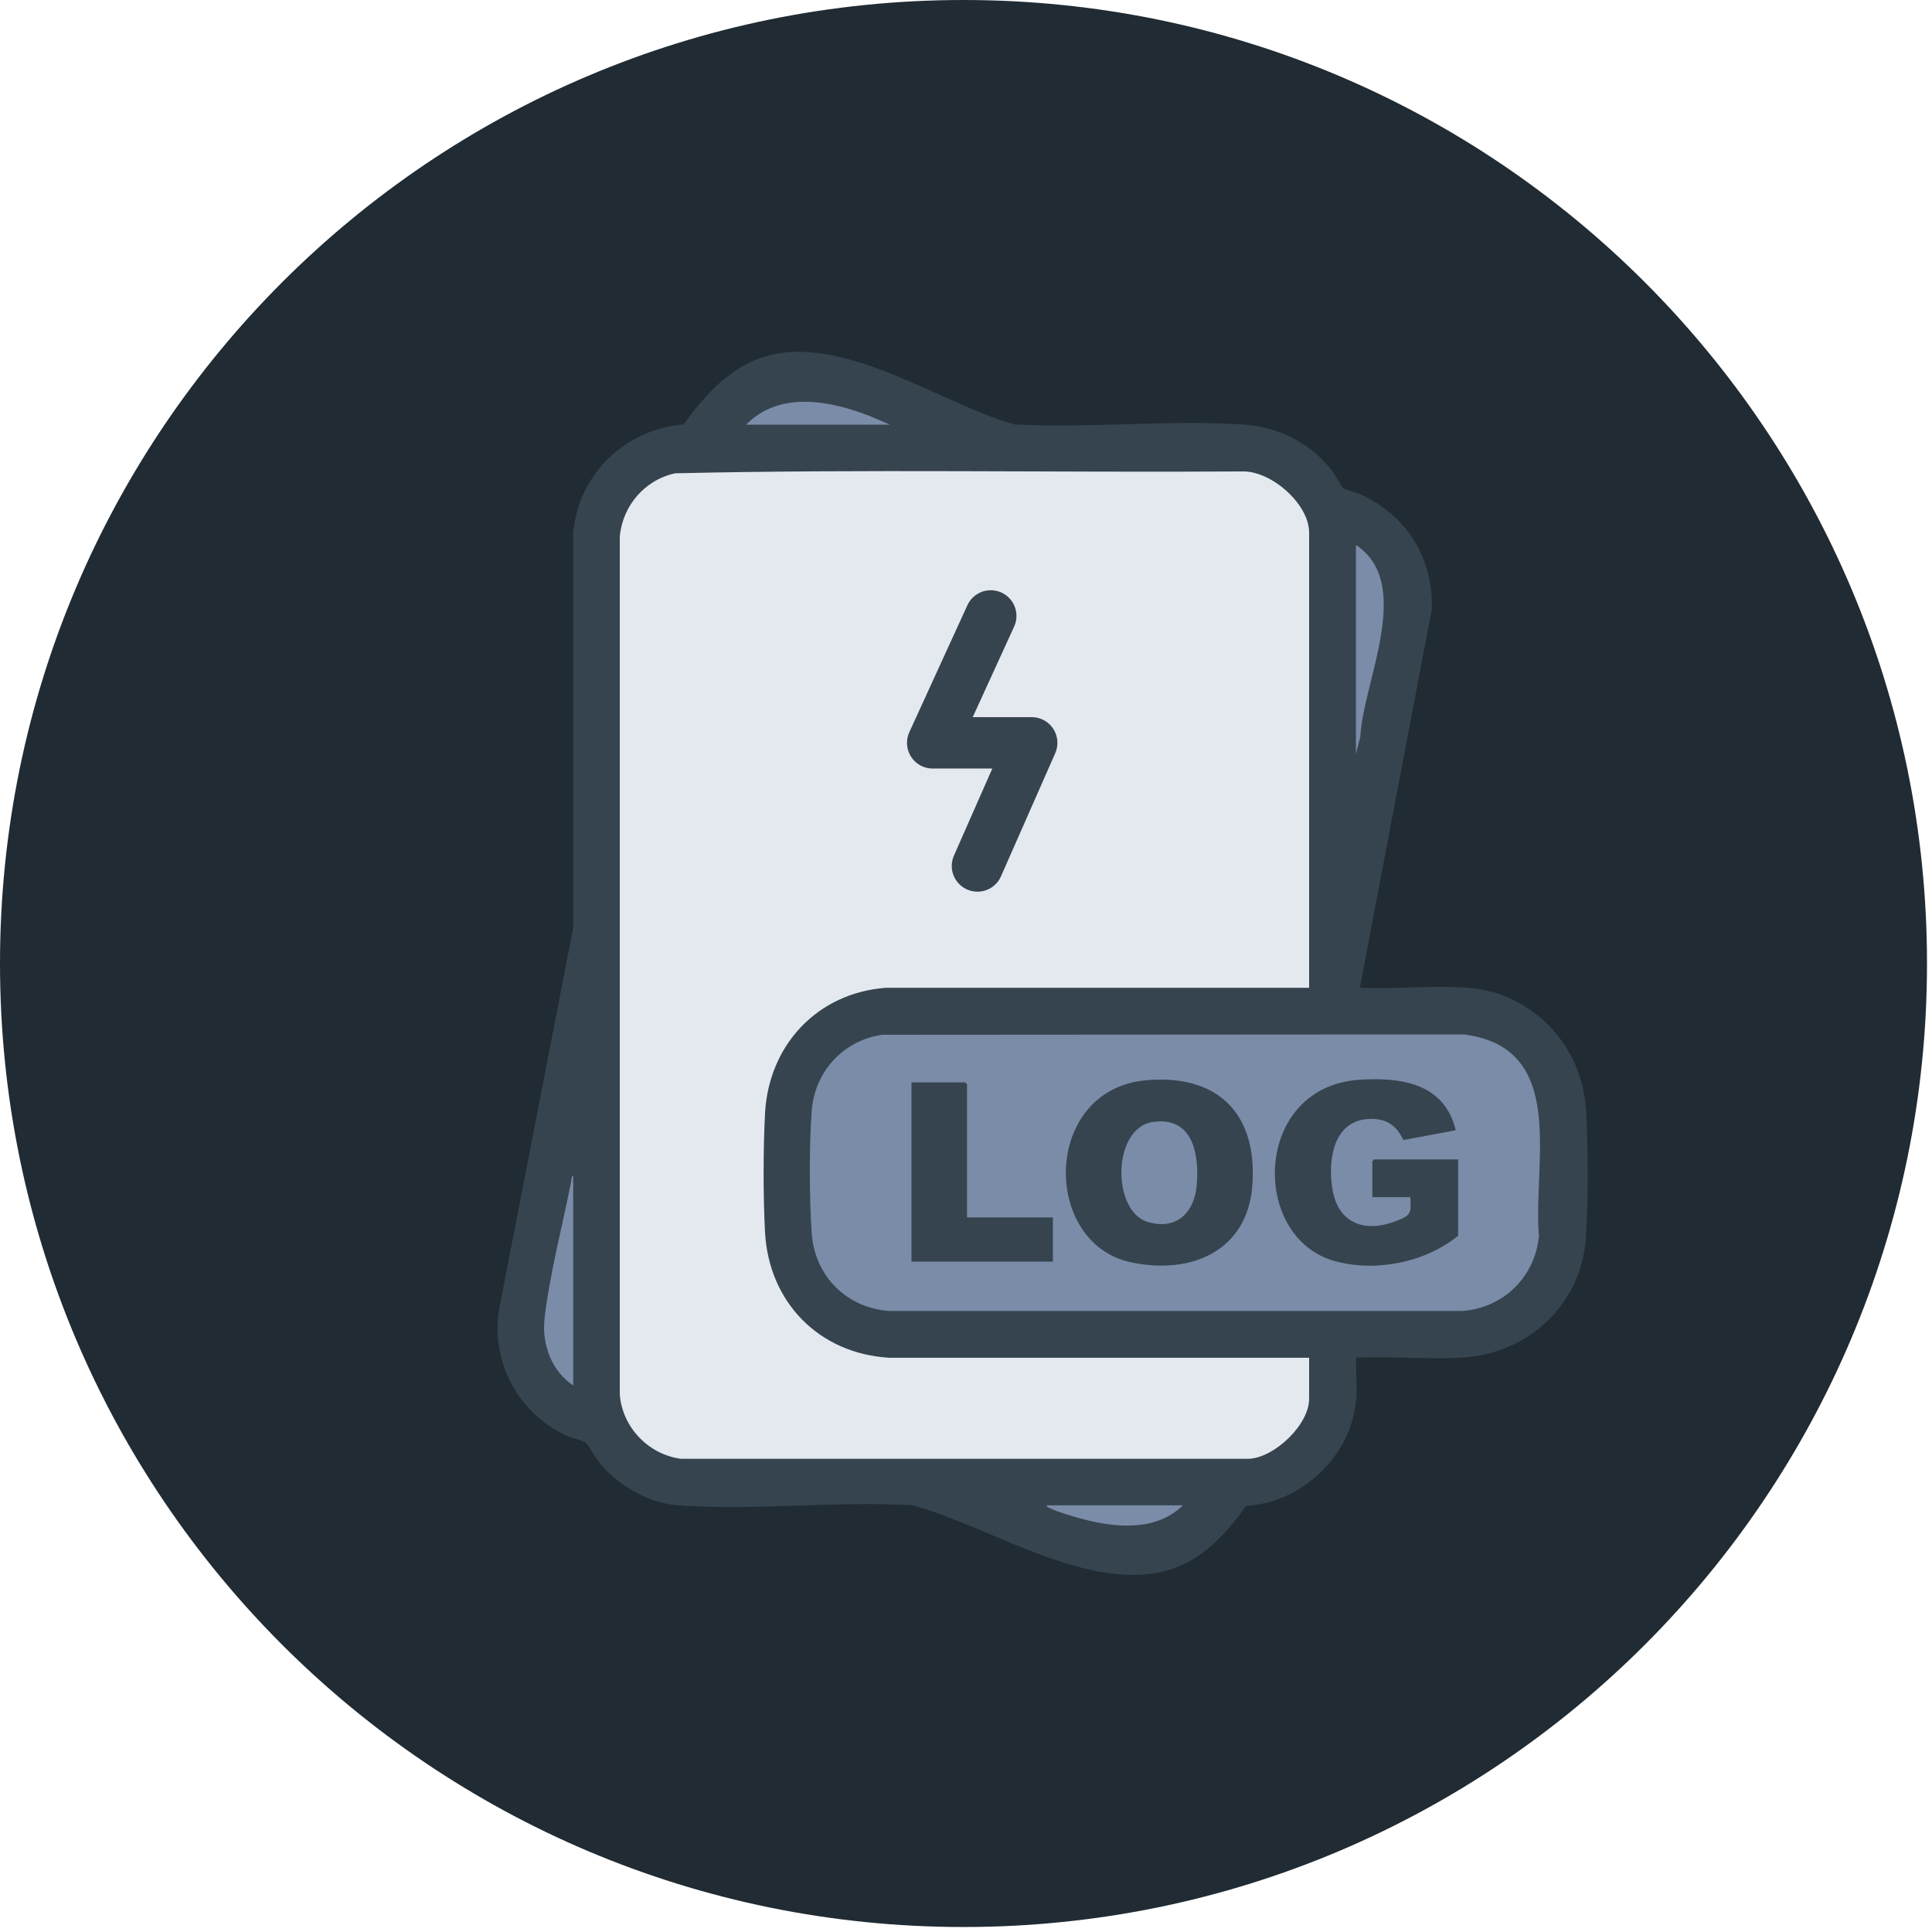 <svg width="209" height="209" viewBox="0 0 209 209" fill="none" xmlns="http://www.w3.org/2000/svg">
<path d="M104.23 208.46C161.795 208.46 208.46 161.795 208.46 104.23C208.46 46.665 161.795 0 104.23 0C46.665 0 0 46.665 0 104.23C0 161.795 46.665 208.46 104.23 208.46Z" fill="#202B33"/>
<path d="M146.606 55.329L89.29 41.462C84.329 40.263 79.336 43.311 78.136 48.271L55.612 141.375C54.412 146.335 57.46 151.328 62.42 152.528L119.736 166.395C124.696 167.595 129.69 164.547 130.89 159.587L153.414 66.483C154.614 61.523 151.566 56.529 146.606 55.329Z" fill="#7A8CA8"/>
<path d="M134.109 49.71H74.739C69.747 49.71 65.699 53.757 65.699 58.75V149.96C65.699 154.953 69.747 159 74.739 159H134.109C139.102 159 143.149 154.953 143.149 149.96V58.75C143.149 53.757 139.102 49.71 134.109 49.71Z" fill="#E4E9EF"/>
<path d="M155.51 109.71H98.82C91.977 109.71 86.43 115.257 86.43 122.1V132.67C86.43 139.513 91.977 145.06 98.82 145.06H155.51C162.352 145.06 167.9 139.513 167.9 132.67V122.1C167.9 115.257 162.352 109.71 155.51 109.71Z" fill="#7A8CA8"/>
<path d="M146.679 151.57C146.149 157.56 140.759 162.59 134.799 162.9C133.029 165.41 130.859 167.91 128.019 169.23C119.119 173.39 107.259 165.05 98.669 162.84C90.409 162.34 81.449 163.46 73.279 162.84C70.109 162.6 66.689 160.59 64.749 158.12C64.389 157.66 63.659 156.32 63.369 156.08C62.989 155.77 61.979 155.61 61.469 155.39C56.159 153.05 53.049 147.42 53.989 141.64L62.009 100.36V57.61C62.579 51.29 67.649 46.41 73.949 45.92C75.989 43.08 78.489 40.23 81.819 38.9C90.469 35.44 101.549 43.64 109.759 45.92C117.859 46.33 126.429 45.41 134.469 45.92C138.319 46.17 141.809 47.94 144.149 50.99C144.429 51.36 145.119 52.66 145.329 52.82C145.599 53.03 146.619 53.22 147.059 53.42C152.119 55.68 155.089 60.35 154.889 65.94L147.109 106.84C150.879 107.03 154.909 106.58 158.659 106.84C165.709 107.31 171.149 113.04 171.569 120.02C171.809 124.02 171.829 129.83 171.569 133.82C171.079 141.12 165.349 146.46 158.129 146.87C154.399 147.08 150.469 146.7 146.719 146.87C146.619 148.4 146.849 150.08 146.719 151.58L146.679 151.57ZM80.709 45.94H96.279L94.129 45.02C89.789 43.32 84.329 42.26 80.709 45.94ZM141.619 106.85V57.62C141.619 54.52 137.539 50.95 134.449 51C113.989 51.13 93.489 50.73 73.059 51.2C69.769 51.88 67.349 54.71 67.049 58.03V150.91C67.359 154.44 70.169 157.35 73.669 157.81H135.129C137.929 157.65 141.619 154.1 141.619 151.32V146.88H96.209C88.599 146.44 83.169 140.87 82.759 133.3C82.549 129.44 82.559 124.31 82.759 120.45C83.149 113.08 88.389 107.43 95.799 106.86H141.619V106.85ZM146.679 59.05V81.58L147.159 79.67C147.459 73.87 152.749 63.58 147.089 59.25C146.949 59.14 146.919 58.99 146.679 59.05ZM95.429 111.94C91.219 112.55 88.129 115.93 87.809 120.17C87.529 123.84 87.549 129.74 87.809 133.42C88.129 138.04 91.589 141.5 96.209 141.82H158.209C162.649 141.48 166.069 138.13 166.479 133.69C165.799 125.77 169.679 113.35 158.359 111.9L95.439 111.94H95.429ZM62.009 149.87V127.2C61.799 127.2 61.819 127.68 61.779 127.86C60.869 132.5 59.389 138.16 58.899 142.74C58.609 145.46 59.709 148.36 61.999 149.87H62.009ZM127.969 162.84H113.219C113.249 163.05 113.469 163.1 113.629 163.18C114.409 163.56 116.029 164.03 116.909 164.27C120.599 165.28 125.029 165.72 127.969 162.84Z" fill="#36444F"/>
<path d="M123.978 116.86C131.748 116.17 136.048 120.48 135.478 128.22C134.948 135.38 128.808 137.92 122.368 136.56C112.638 134.51 112.758 117.86 123.988 116.86H123.978ZM124.788 121.36C120.288 121.94 120.238 131 124.138 132.18C127.228 133.12 129.198 131.22 129.458 128.22C129.748 124.91 129.078 120.8 124.788 121.36Z" fill="#36444F"/>
<path d="M157.74 133.68C154.16 136.59 148.8 137.65 144.36 136.41C135.21 133.86 135.53 117.6 147.03 116.81C151.55 116.5 156.27 117.19 157.48 122.27L151.8 123.33C151.06 121.61 149.73 120.89 147.86 121.06C144.17 121.4 143.65 125.62 144.13 128.58C144.74 132.4 147.67 133.41 151.09 132.07C152.66 131.45 152.67 131.25 152.56 129.51H148.46V125.62L148.66 125.42H157.74V133.68Z" fill="#36444F"/>
<path d="M104.61 131.7H113.9V136.48H98.6V117.09H104.41L104.61 117.3V131.7Z" fill="#36444F"/>
<path d="M107.178 66.63L100.898 80.36H111.609L105.739 93.68" stroke="#36444F" stroke-width="5.56" stroke-linecap="round" stroke-linejoin="round"/>
</svg>
